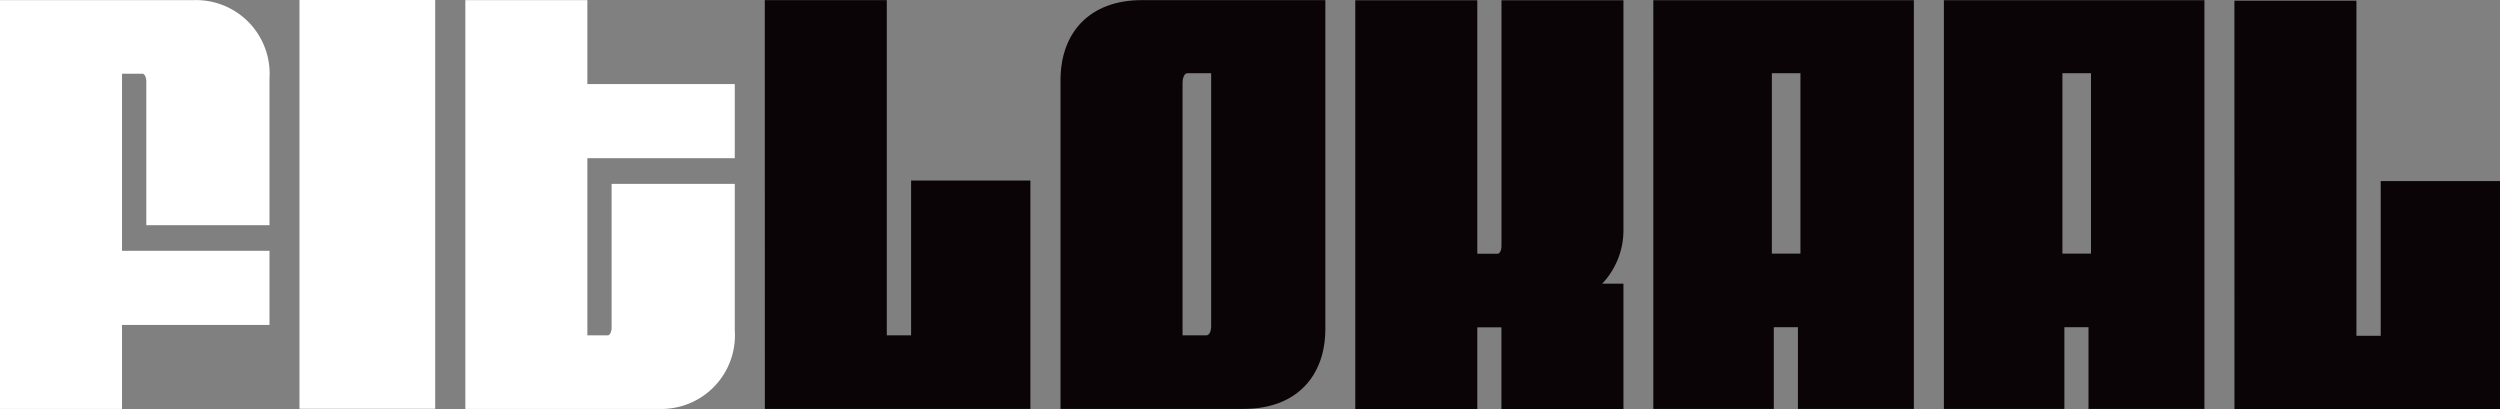 <svg xmlns="http://www.w3.org/2000/svg" xmlns:xlink="http://www.w3.org/1999/xlink" width="173.236" height="28.374" viewBox="0 0 173.236 28.374">
  <rect x="0" y="0" width="173.236" height="28.374" fill="#808080" stroke="none"/>
  <defs>
    <clipPath id="clip-path">
      <rect id="Rectangle_8714" data-name="Rectangle 8714" width="173.236" height="28.374" fill="none"/>
    </clipPath>
  </defs>
  <g id="Group_21481" data-name="Group 21481" transform="translate(0 0)">
    <g id="Group_21480" data-name="Group 21480" transform="translate(0 0)" clip-path="url(#clip-path)">
      <path id="Path_12515" data-name="Path 12515" d="M132.959,28.361H119.53V.035h8.455V5.853H138.2v5.137H127.985V23.263H129.4c.151,0,.265-.264.265-.529V12.765H138.2V22.923a5.1,5.1,0,0,1-5.244,5.439" transform="translate(-87.284 -0.026)" fill="#fff"/>
      <path id="Path_12516" data-name="Path 12516" d="M13.429.035H0V28.361H8.455V22.544H18.674V17.407H8.455V5.134H9.874c.151,0,.265.264.265.529v9.968h8.535V5.474A5.1,5.1,0,0,0,13.429.035" transform="translate(0 -0.026)" fill="#fff"/>
      <rect id="Rectangle_8713" data-name="Rectangle 8713" width="9.404" height="28.326" transform="translate(20.752)" fill="#fff"/>
      <path id="Path_12517" data-name="Path 12517" d="M196.445.035H204.9V23.263h1.683V12.537h8.266V28.362h-18.4Z" transform="translate(-143.449 -0.026)" fill="#0a0407"/>
      <path id="Path_12518" data-name="Path 12518" d="M573.928.177h8.455V23.4h1.683V12.678h8.266V28.5h-18.4Z" transform="translate(-419.096 -0.129)" fill="#0a0407"/>
      <path id="Path_12519" data-name="Path 12519" d="M272.4,5.587c0-3.324,2.04-5.552,5.627-5.552h12.726V22.809c0,3.324-2.04,5.552-5.665,5.552H272.4Zm10.1,17.676c.227,0,.34-.3.34-.642V5.1h-1.643c-.227,0-.34.34-.34.68V23.263Z" transform="translate(-198.913 -0.026)" fill="#0a0407"/>
      <path id="Path_12520" data-name="Path 12520" d="M356.573,22.731V28.4h-8.455V.07h8.455V17.632h1.411c.151,0,.265-.264.265-.529V.07H366.7v15.9a5.381,5.381,0,0,1-1.473,3.739H366.7V28.4h-8.455V22.731Z" transform="translate(-254.204 -0.051)" fill="#0a0407"/>
      <path id="Path_12521" data-name="Path 12521" d="M509.329,22.708h-1.673v5.665h-8.348V.047h18.053V28.373h-8.033Zm-1.808-5.1h1.98V5.108h-1.98Z" transform="translate(-364.607 -0.034)" fill="#0a0407"/>
      <path id="Path_12522" data-name="Path 12522" d="M434.693,22.708h-1.673v5.665h-8.348V.047h18.053V28.373h-8.033Zm-1.807-5.1h1.98V5.108h-1.98Z" transform="translate(-310.106 -0.034)" fill="#0a0407"/>
    </g>
  </g>
</svg>
